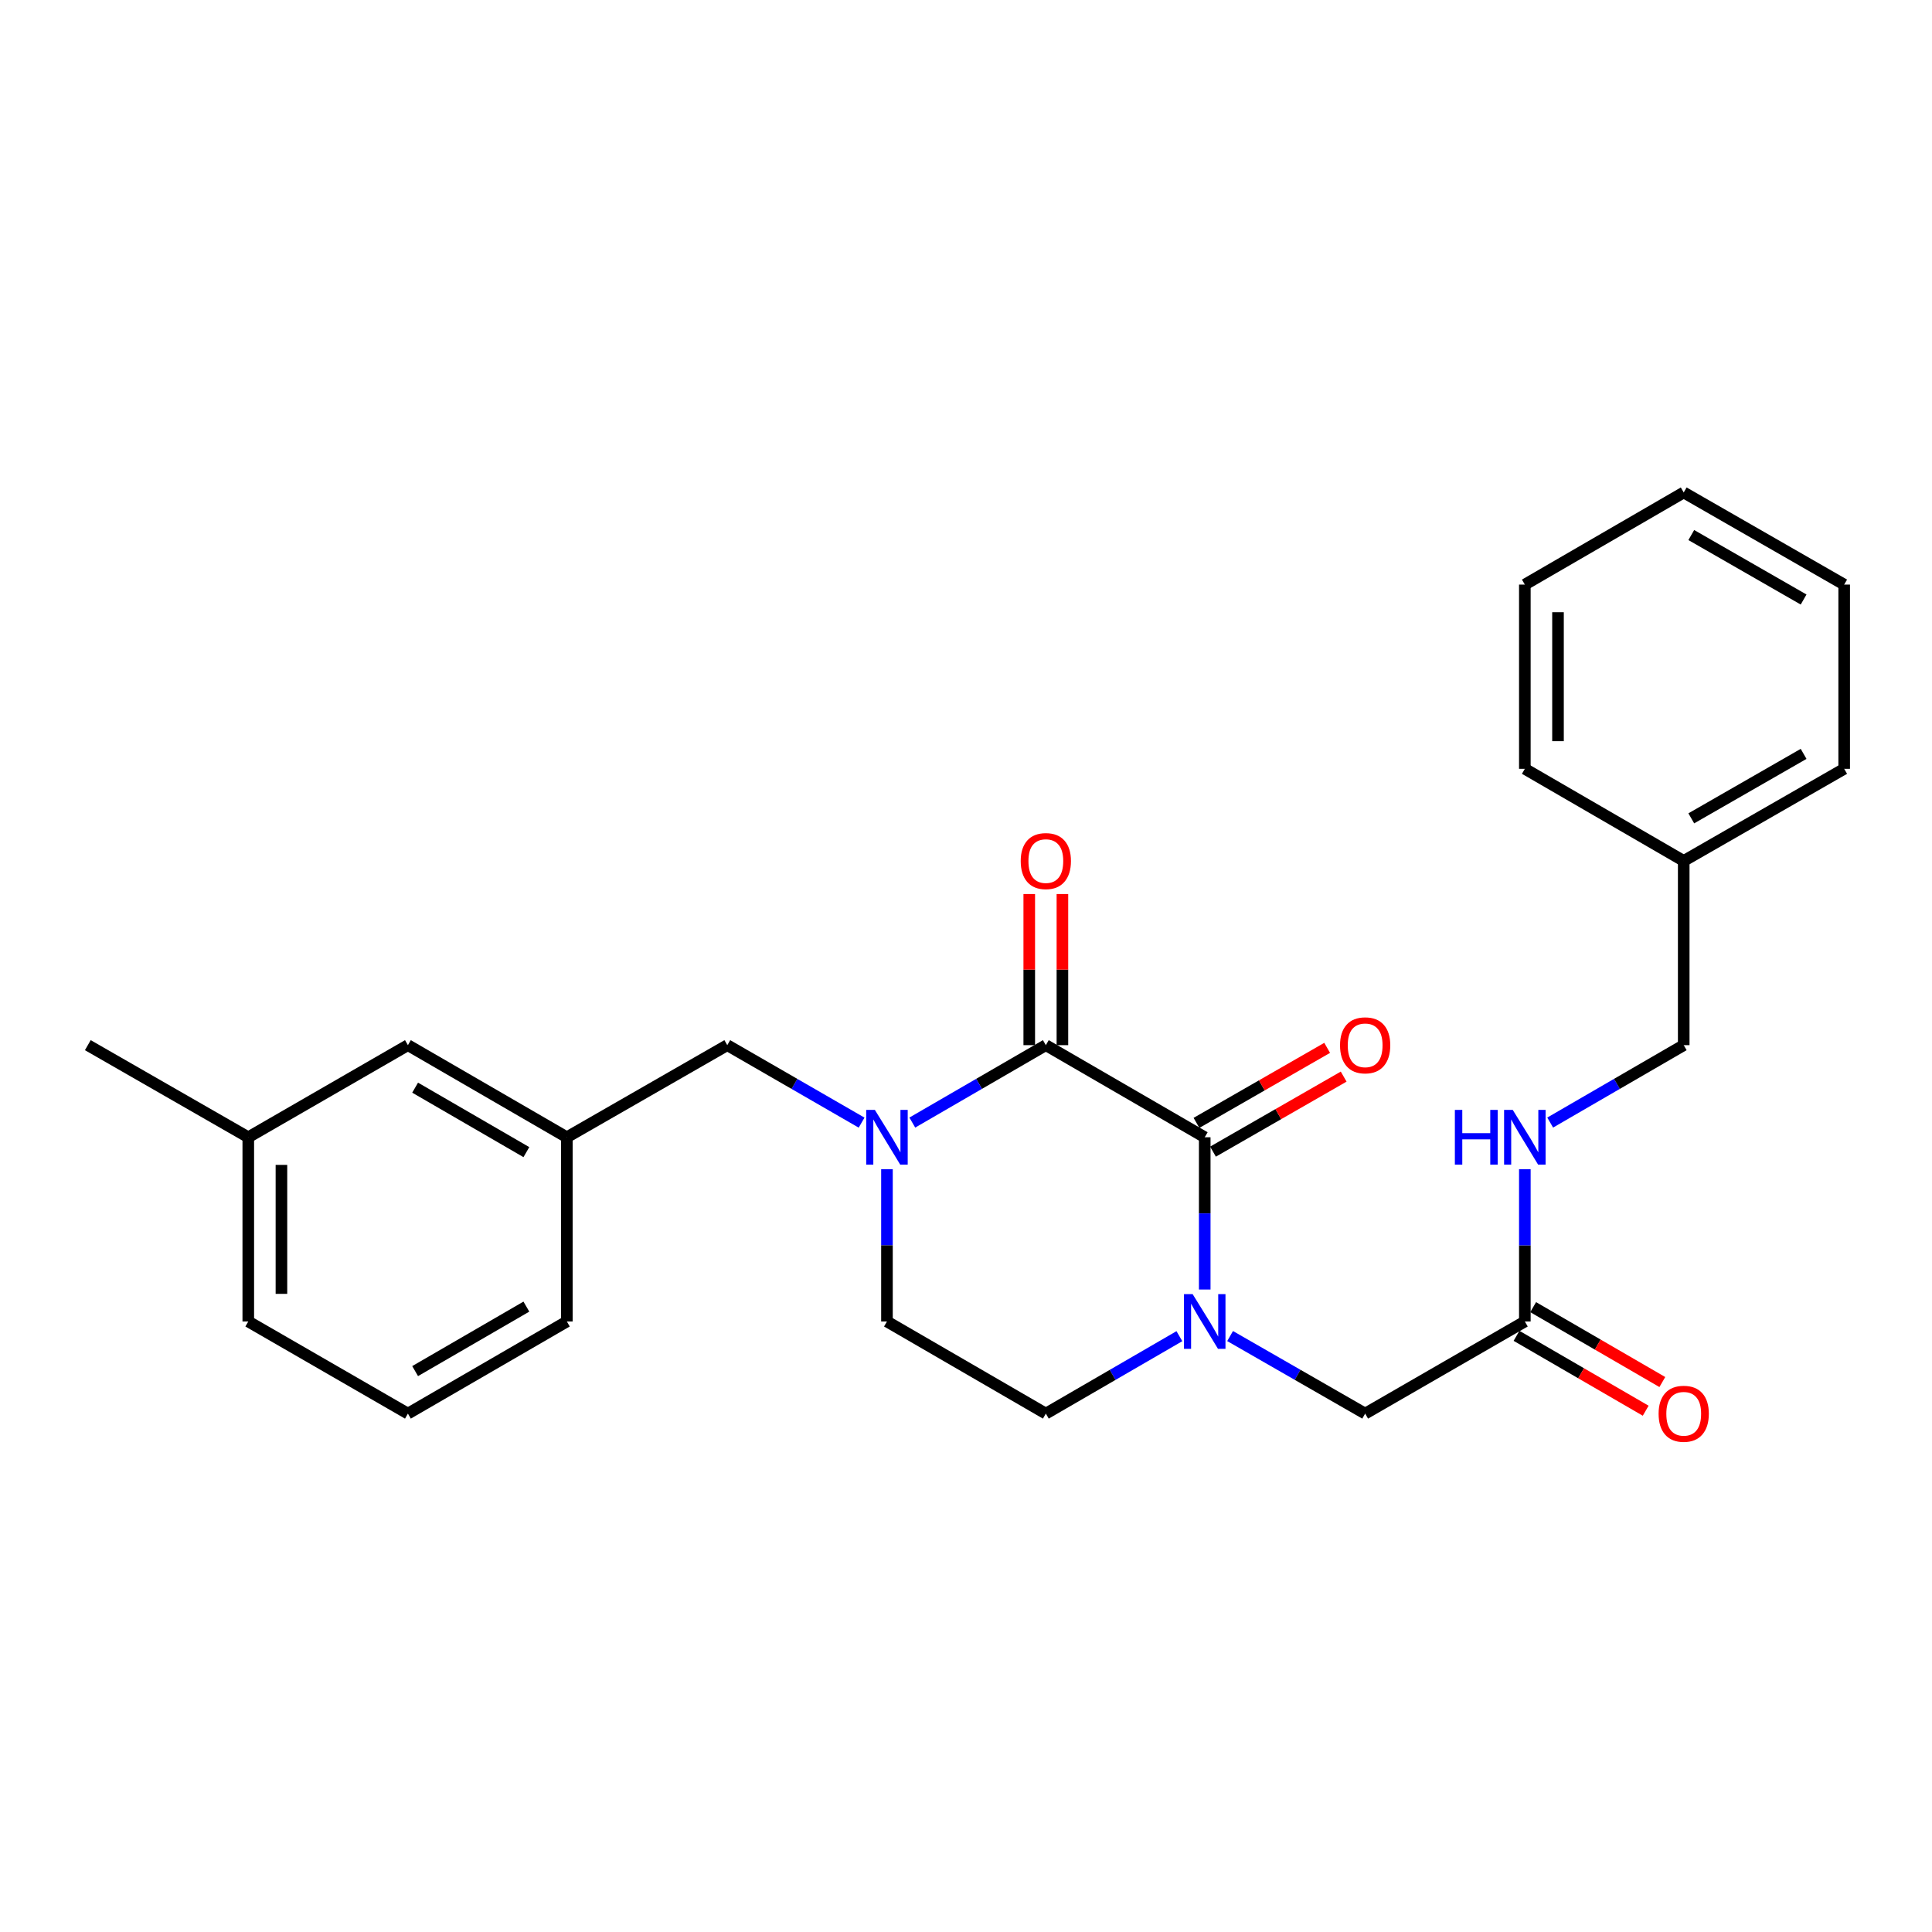 <?xml version='1.0' encoding='iso-8859-1'?>
<svg version='1.1' baseProfile='full'
              xmlns='http://www.w3.org/2000/svg'
                      xmlns:rdkit='http://www.rdkit.org/xml'
                      xmlns:xlink='http://www.w3.org/1999/xlink'
                  xml:space='preserve'
width='1000px' height='1000px' viewBox='0 0 1000 1000'>
<!-- END OF HEADER -->
<rect style='opacity:1.0;fill:#FFFFFF;stroke:none' width='1000' height='1000' x='0' y='0'> </rect>
<path class='bond-0' d='M 541.322,540.973 L 623.566,588.645' style='fill:none;fill-rule:evenodd;stroke:#000000;stroke-width:6px;stroke-linecap:butt;stroke-linejoin:miter;stroke-opacity:1' />
<path class='bond-2' d='M 541.322,540.973 L 506.763,561.007' style='fill:none;fill-rule:evenodd;stroke:#000000;stroke-width:6px;stroke-linecap:butt;stroke-linejoin:miter;stroke-opacity:1' />
<path class='bond-2' d='M 506.763,561.007 L 472.204,581.041' style='fill:none;fill-rule:evenodd;stroke:#0000FF;stroke-width:6px;stroke-linecap:butt;stroke-linejoin:miter;stroke-opacity:1' />
<path class='bond-8' d='M 549.903,540.973 L 549.903,501.863' style='fill:none;fill-rule:evenodd;stroke:#000000;stroke-width:6px;stroke-linecap:butt;stroke-linejoin:miter;stroke-opacity:1' />
<path class='bond-8' d='M 549.903,501.863 L 549.903,462.753' style='fill:none;fill-rule:evenodd;stroke:#FF0000;stroke-width:6px;stroke-linecap:butt;stroke-linejoin:miter;stroke-opacity:1' />
<path class='bond-8' d='M 532.741,540.973 L 532.741,501.863' style='fill:none;fill-rule:evenodd;stroke:#000000;stroke-width:6px;stroke-linecap:butt;stroke-linejoin:miter;stroke-opacity:1' />
<path class='bond-8' d='M 532.741,501.863 L 532.741,462.753' style='fill:none;fill-rule:evenodd;stroke:#FF0000;stroke-width:6px;stroke-linecap:butt;stroke-linejoin:miter;stroke-opacity:1' />
<path class='bond-1' d='M 623.566,588.645 L 623.566,628.05' style='fill:none;fill-rule:evenodd;stroke:#000000;stroke-width:6px;stroke-linecap:butt;stroke-linejoin:miter;stroke-opacity:1' />
<path class='bond-1' d='M 623.566,628.05 L 623.566,667.455' style='fill:none;fill-rule:evenodd;stroke:#0000FF;stroke-width:6px;stroke-linecap:butt;stroke-linejoin:miter;stroke-opacity:1' />
<path class='bond-9' d='M 627.839,596.087 L 661.66,576.669' style='fill:none;fill-rule:evenodd;stroke:#000000;stroke-width:6px;stroke-linecap:butt;stroke-linejoin:miter;stroke-opacity:1' />
<path class='bond-9' d='M 661.66,576.669 L 695.481,557.252' style='fill:none;fill-rule:evenodd;stroke:#FF0000;stroke-width:6px;stroke-linecap:butt;stroke-linejoin:miter;stroke-opacity:1' />
<path class='bond-9' d='M 619.294,581.203 L 653.115,561.786' style='fill:none;fill-rule:evenodd;stroke:#000000;stroke-width:6px;stroke-linecap:butt;stroke-linejoin:miter;stroke-opacity:1' />
<path class='bond-9' d='M 653.115,561.786 L 686.936,542.369' style='fill:none;fill-rule:evenodd;stroke:#FF0000;stroke-width:6px;stroke-linecap:butt;stroke-linejoin:miter;stroke-opacity:1' />
<path class='bond-3' d='M 636.7,691.541 L 671.651,711.611' style='fill:none;fill-rule:evenodd;stroke:#0000FF;stroke-width:6px;stroke-linecap:butt;stroke-linejoin:miter;stroke-opacity:1' />
<path class='bond-3' d='M 671.651,711.611 L 706.602,731.681' style='fill:none;fill-rule:evenodd;stroke:#000000;stroke-width:6px;stroke-linecap:butt;stroke-linejoin:miter;stroke-opacity:1' />
<path class='bond-26' d='M 610.45,691.604 L 575.886,711.642' style='fill:none;fill-rule:evenodd;stroke:#0000FF;stroke-width:6px;stroke-linecap:butt;stroke-linejoin:miter;stroke-opacity:1' />
<path class='bond-26' d='M 575.886,711.642 L 541.322,731.681' style='fill:none;fill-rule:evenodd;stroke:#000000;stroke-width:6px;stroke-linecap:butt;stroke-linejoin:miter;stroke-opacity:1' />
<path class='bond-5' d='M 445.962,581.075 L 411.198,561.024' style='fill:none;fill-rule:evenodd;stroke:#0000FF;stroke-width:6px;stroke-linecap:butt;stroke-linejoin:miter;stroke-opacity:1' />
<path class='bond-5' d='M 411.198,561.024 L 376.434,540.973' style='fill:none;fill-rule:evenodd;stroke:#000000;stroke-width:6px;stroke-linecap:butt;stroke-linejoin:miter;stroke-opacity:1' />
<path class='bond-6' d='M 459.088,605.189 L 459.088,644.594' style='fill:none;fill-rule:evenodd;stroke:#0000FF;stroke-width:6px;stroke-linecap:butt;stroke-linejoin:miter;stroke-opacity:1' />
<path class='bond-6' d='M 459.088,644.594 L 459.088,683.999' style='fill:none;fill-rule:evenodd;stroke:#000000;stroke-width:6px;stroke-linecap:butt;stroke-linejoin:miter;stroke-opacity:1' />
<path class='bond-4' d='M 706.602,731.681 L 789.256,683.999' style='fill:none;fill-rule:evenodd;stroke:#000000;stroke-width:6px;stroke-linecap:butt;stroke-linejoin:miter;stroke-opacity:1' />
<path class='bond-10' d='M 789.256,683.999 L 789.256,644.594' style='fill:none;fill-rule:evenodd;stroke:#000000;stroke-width:6px;stroke-linecap:butt;stroke-linejoin:miter;stroke-opacity:1' />
<path class='bond-10' d='M 789.256,644.594 L 789.256,605.189' style='fill:none;fill-rule:evenodd;stroke:#0000FF;stroke-width:6px;stroke-linecap:butt;stroke-linejoin:miter;stroke-opacity:1' />
<path class='bond-11' d='M 784.952,691.422 L 818.381,710.805' style='fill:none;fill-rule:evenodd;stroke:#000000;stroke-width:6px;stroke-linecap:butt;stroke-linejoin:miter;stroke-opacity:1' />
<path class='bond-11' d='M 818.381,710.805 L 851.81,730.189' style='fill:none;fill-rule:evenodd;stroke:#FF0000;stroke-width:6px;stroke-linecap:butt;stroke-linejoin:miter;stroke-opacity:1' />
<path class='bond-11' d='M 793.56,676.576 L 826.99,695.959' style='fill:none;fill-rule:evenodd;stroke:#000000;stroke-width:6px;stroke-linecap:butt;stroke-linejoin:miter;stroke-opacity:1' />
<path class='bond-11' d='M 826.99,695.959 L 860.419,715.342' style='fill:none;fill-rule:evenodd;stroke:#FF0000;stroke-width:6px;stroke-linecap:butt;stroke-linejoin:miter;stroke-opacity:1' />
<path class='bond-12' d='M 376.434,540.973 L 293.398,588.645' style='fill:none;fill-rule:evenodd;stroke:#000000;stroke-width:6px;stroke-linecap:butt;stroke-linejoin:miter;stroke-opacity:1' />
<path class='bond-7' d='M 459.088,683.999 L 541.322,731.681' style='fill:none;fill-rule:evenodd;stroke:#000000;stroke-width:6px;stroke-linecap:butt;stroke-linejoin:miter;stroke-opacity:1' />
<path class='bond-14' d='M 802.373,581.041 L 836.932,561.007' style='fill:none;fill-rule:evenodd;stroke:#0000FF;stroke-width:6px;stroke-linecap:butt;stroke-linejoin:miter;stroke-opacity:1' />
<path class='bond-14' d='M 836.932,561.007 L 871.491,540.973' style='fill:none;fill-rule:evenodd;stroke:#000000;stroke-width:6px;stroke-linecap:butt;stroke-linejoin:miter;stroke-opacity:1' />
<path class='bond-13' d='M 293.398,588.645 L 211.135,540.973' style='fill:none;fill-rule:evenodd;stroke:#000000;stroke-width:6px;stroke-linecap:butt;stroke-linejoin:miter;stroke-opacity:1' />
<path class='bond-13' d='M 272.453,596.343 L 214.869,562.972' style='fill:none;fill-rule:evenodd;stroke:#000000;stroke-width:6px;stroke-linecap:butt;stroke-linejoin:miter;stroke-opacity:1' />
<path class='bond-18' d='M 293.398,588.645 L 293.398,683.999' style='fill:none;fill-rule:evenodd;stroke:#000000;stroke-width:6px;stroke-linecap:butt;stroke-linejoin:miter;stroke-opacity:1' />
<path class='bond-15' d='M 211.135,540.973 L 128.509,588.645' style='fill:none;fill-rule:evenodd;stroke:#000000;stroke-width:6px;stroke-linecap:butt;stroke-linejoin:miter;stroke-opacity:1' />
<path class='bond-16' d='M 871.491,540.973 L 871.491,445.609' style='fill:none;fill-rule:evenodd;stroke:#000000;stroke-width:6px;stroke-linecap:butt;stroke-linejoin:miter;stroke-opacity:1' />
<path class='bond-20' d='M 128.509,588.645 L 45.455,540.973' style='fill:none;fill-rule:evenodd;stroke:#000000;stroke-width:6px;stroke-linecap:butt;stroke-linejoin:miter;stroke-opacity:1' />
<path class='bond-27' d='M 128.509,588.645 L 128.509,683.999' style='fill:none;fill-rule:evenodd;stroke:#000000;stroke-width:6px;stroke-linecap:butt;stroke-linejoin:miter;stroke-opacity:1' />
<path class='bond-27' d='M 145.671,602.948 L 145.671,669.696' style='fill:none;fill-rule:evenodd;stroke:#000000;stroke-width:6px;stroke-linecap:butt;stroke-linejoin:miter;stroke-opacity:1' />
<path class='bond-21' d='M 871.491,445.609 L 954.545,397.937' style='fill:none;fill-rule:evenodd;stroke:#000000;stroke-width:6px;stroke-linecap:butt;stroke-linejoin:miter;stroke-opacity:1' />
<path class='bond-21' d='M 875.406,423.574 L 933.544,390.203' style='fill:none;fill-rule:evenodd;stroke:#000000;stroke-width:6px;stroke-linecap:butt;stroke-linejoin:miter;stroke-opacity:1' />
<path class='bond-22' d='M 871.491,445.609 L 789.256,397.937' style='fill:none;fill-rule:evenodd;stroke:#000000;stroke-width:6px;stroke-linecap:butt;stroke-linejoin:miter;stroke-opacity:1' />
<path class='bond-17' d='M 211.135,731.681 L 293.398,683.999' style='fill:none;fill-rule:evenodd;stroke:#000000;stroke-width:6px;stroke-linecap:butt;stroke-linejoin:miter;stroke-opacity:1' />
<path class='bond-17' d='M 214.868,709.68 L 272.452,676.303' style='fill:none;fill-rule:evenodd;stroke:#000000;stroke-width:6px;stroke-linecap:butt;stroke-linejoin:miter;stroke-opacity:1' />
<path class='bond-19' d='M 211.135,731.681 L 128.509,683.999' style='fill:none;fill-rule:evenodd;stroke:#000000;stroke-width:6px;stroke-linecap:butt;stroke-linejoin:miter;stroke-opacity:1' />
<path class='bond-23' d='M 954.545,397.937 L 954.545,302.583' style='fill:none;fill-rule:evenodd;stroke:#000000;stroke-width:6px;stroke-linecap:butt;stroke-linejoin:miter;stroke-opacity:1' />
<path class='bond-24' d='M 789.256,397.937 L 789.256,302.583' style='fill:none;fill-rule:evenodd;stroke:#000000;stroke-width:6px;stroke-linecap:butt;stroke-linejoin:miter;stroke-opacity:1' />
<path class='bond-24' d='M 806.418,383.634 L 806.418,316.886' style='fill:none;fill-rule:evenodd;stroke:#000000;stroke-width:6px;stroke-linecap:butt;stroke-linejoin:miter;stroke-opacity:1' />
<path class='bond-28' d='M 954.545,302.583 L 871.491,254.901' style='fill:none;fill-rule:evenodd;stroke:#000000;stroke-width:6px;stroke-linecap:butt;stroke-linejoin:miter;stroke-opacity:1' />
<path class='bond-28' d='M 933.543,310.314 L 875.404,276.937' style='fill:none;fill-rule:evenodd;stroke:#000000;stroke-width:6px;stroke-linecap:butt;stroke-linejoin:miter;stroke-opacity:1' />
<path class='bond-25' d='M 789.256,302.583 L 871.491,254.901' style='fill:none;fill-rule:evenodd;stroke:#000000;stroke-width:6px;stroke-linecap:butt;stroke-linejoin:miter;stroke-opacity:1' />
<path  class='atom-2' d='M 617.306 669.839
L 626.586 684.839
Q 627.506 686.319, 628.986 688.999
Q 630.466 691.679, 630.546 691.839
L 630.546 669.839
L 634.306 669.839
L 634.306 698.159
L 630.426 698.159
L 620.466 681.759
Q 619.306 679.839, 618.066 677.639
Q 616.866 675.439, 616.506 674.759
L 616.506 698.159
L 612.826 698.159
L 612.826 669.839
L 617.306 669.839
' fill='#0000FF'/>
<path  class='atom-3' d='M 452.828 574.485
L 462.108 589.485
Q 463.028 590.965, 464.508 593.645
Q 465.988 596.325, 466.068 596.485
L 466.068 574.485
L 469.828 574.485
L 469.828 602.805
L 465.948 602.805
L 455.988 586.405
Q 454.828 584.485, 453.588 582.285
Q 452.388 580.085, 452.028 579.405
L 452.028 602.805
L 448.348 602.805
L 448.348 574.485
L 452.828 574.485
' fill='#0000FF'/>
<path  class='atom-9' d='M 528.322 445.689
Q 528.322 438.889, 531.682 435.089
Q 535.042 431.289, 541.322 431.289
Q 547.602 431.289, 550.962 435.089
Q 554.322 438.889, 554.322 445.689
Q 554.322 452.569, 550.922 456.489
Q 547.522 460.369, 541.322 460.369
Q 535.082 460.369, 531.682 456.489
Q 528.322 452.609, 528.322 445.689
M 541.322 457.169
Q 545.642 457.169, 547.962 454.289
Q 550.322 451.369, 550.322 445.689
Q 550.322 440.129, 547.962 437.329
Q 545.642 434.489, 541.322 434.489
Q 537.002 434.489, 534.642 437.289
Q 532.322 440.089, 532.322 445.689
Q 532.322 451.409, 534.642 454.289
Q 537.002 457.169, 541.322 457.169
' fill='#FF0000'/>
<path  class='atom-10' d='M 693.602 541.053
Q 693.602 534.253, 696.962 530.453
Q 700.322 526.653, 706.602 526.653
Q 712.882 526.653, 716.242 530.453
Q 719.602 534.253, 719.602 541.053
Q 719.602 547.933, 716.202 551.853
Q 712.802 555.733, 706.602 555.733
Q 700.362 555.733, 696.962 551.853
Q 693.602 547.973, 693.602 541.053
M 706.602 552.533
Q 710.922 552.533, 713.242 549.653
Q 715.602 546.733, 715.602 541.053
Q 715.602 535.493, 713.242 532.693
Q 710.922 529.853, 706.602 529.853
Q 702.282 529.853, 699.922 532.653
Q 697.602 535.453, 697.602 541.053
Q 697.602 546.773, 699.922 549.653
Q 702.282 552.533, 706.602 552.533
' fill='#FF0000'/>
<path  class='atom-11' d='M 753.036 574.485
L 756.876 574.485
L 756.876 586.525
L 771.356 586.525
L 771.356 574.485
L 775.196 574.485
L 775.196 602.805
L 771.356 602.805
L 771.356 589.725
L 756.876 589.725
L 756.876 602.805
L 753.036 602.805
L 753.036 574.485
' fill='#0000FF'/>
<path  class='atom-11' d='M 782.996 574.485
L 792.276 589.485
Q 793.196 590.965, 794.676 593.645
Q 796.156 596.325, 796.236 596.485
L 796.236 574.485
L 799.996 574.485
L 799.996 602.805
L 796.116 602.805
L 786.156 586.405
Q 784.996 584.485, 783.756 582.285
Q 782.556 580.085, 782.196 579.405
L 782.196 602.805
L 778.516 602.805
L 778.516 574.485
L 782.996 574.485
' fill='#0000FF'/>
<path  class='atom-12' d='M 858.491 731.761
Q 858.491 724.961, 861.851 721.161
Q 865.211 717.361, 871.491 717.361
Q 877.771 717.361, 881.131 721.161
Q 884.491 724.961, 884.491 731.761
Q 884.491 738.641, 881.091 742.561
Q 877.691 746.441, 871.491 746.441
Q 865.251 746.441, 861.851 742.561
Q 858.491 738.681, 858.491 731.761
M 871.491 743.241
Q 875.811 743.241, 878.131 740.361
Q 880.491 737.441, 880.491 731.761
Q 880.491 726.201, 878.131 723.401
Q 875.811 720.561, 871.491 720.561
Q 867.171 720.561, 864.811 723.361
Q 862.491 726.161, 862.491 731.761
Q 862.491 737.481, 864.811 740.361
Q 867.171 743.241, 871.491 743.241
' fill='#FF0000'/>
</svg>
